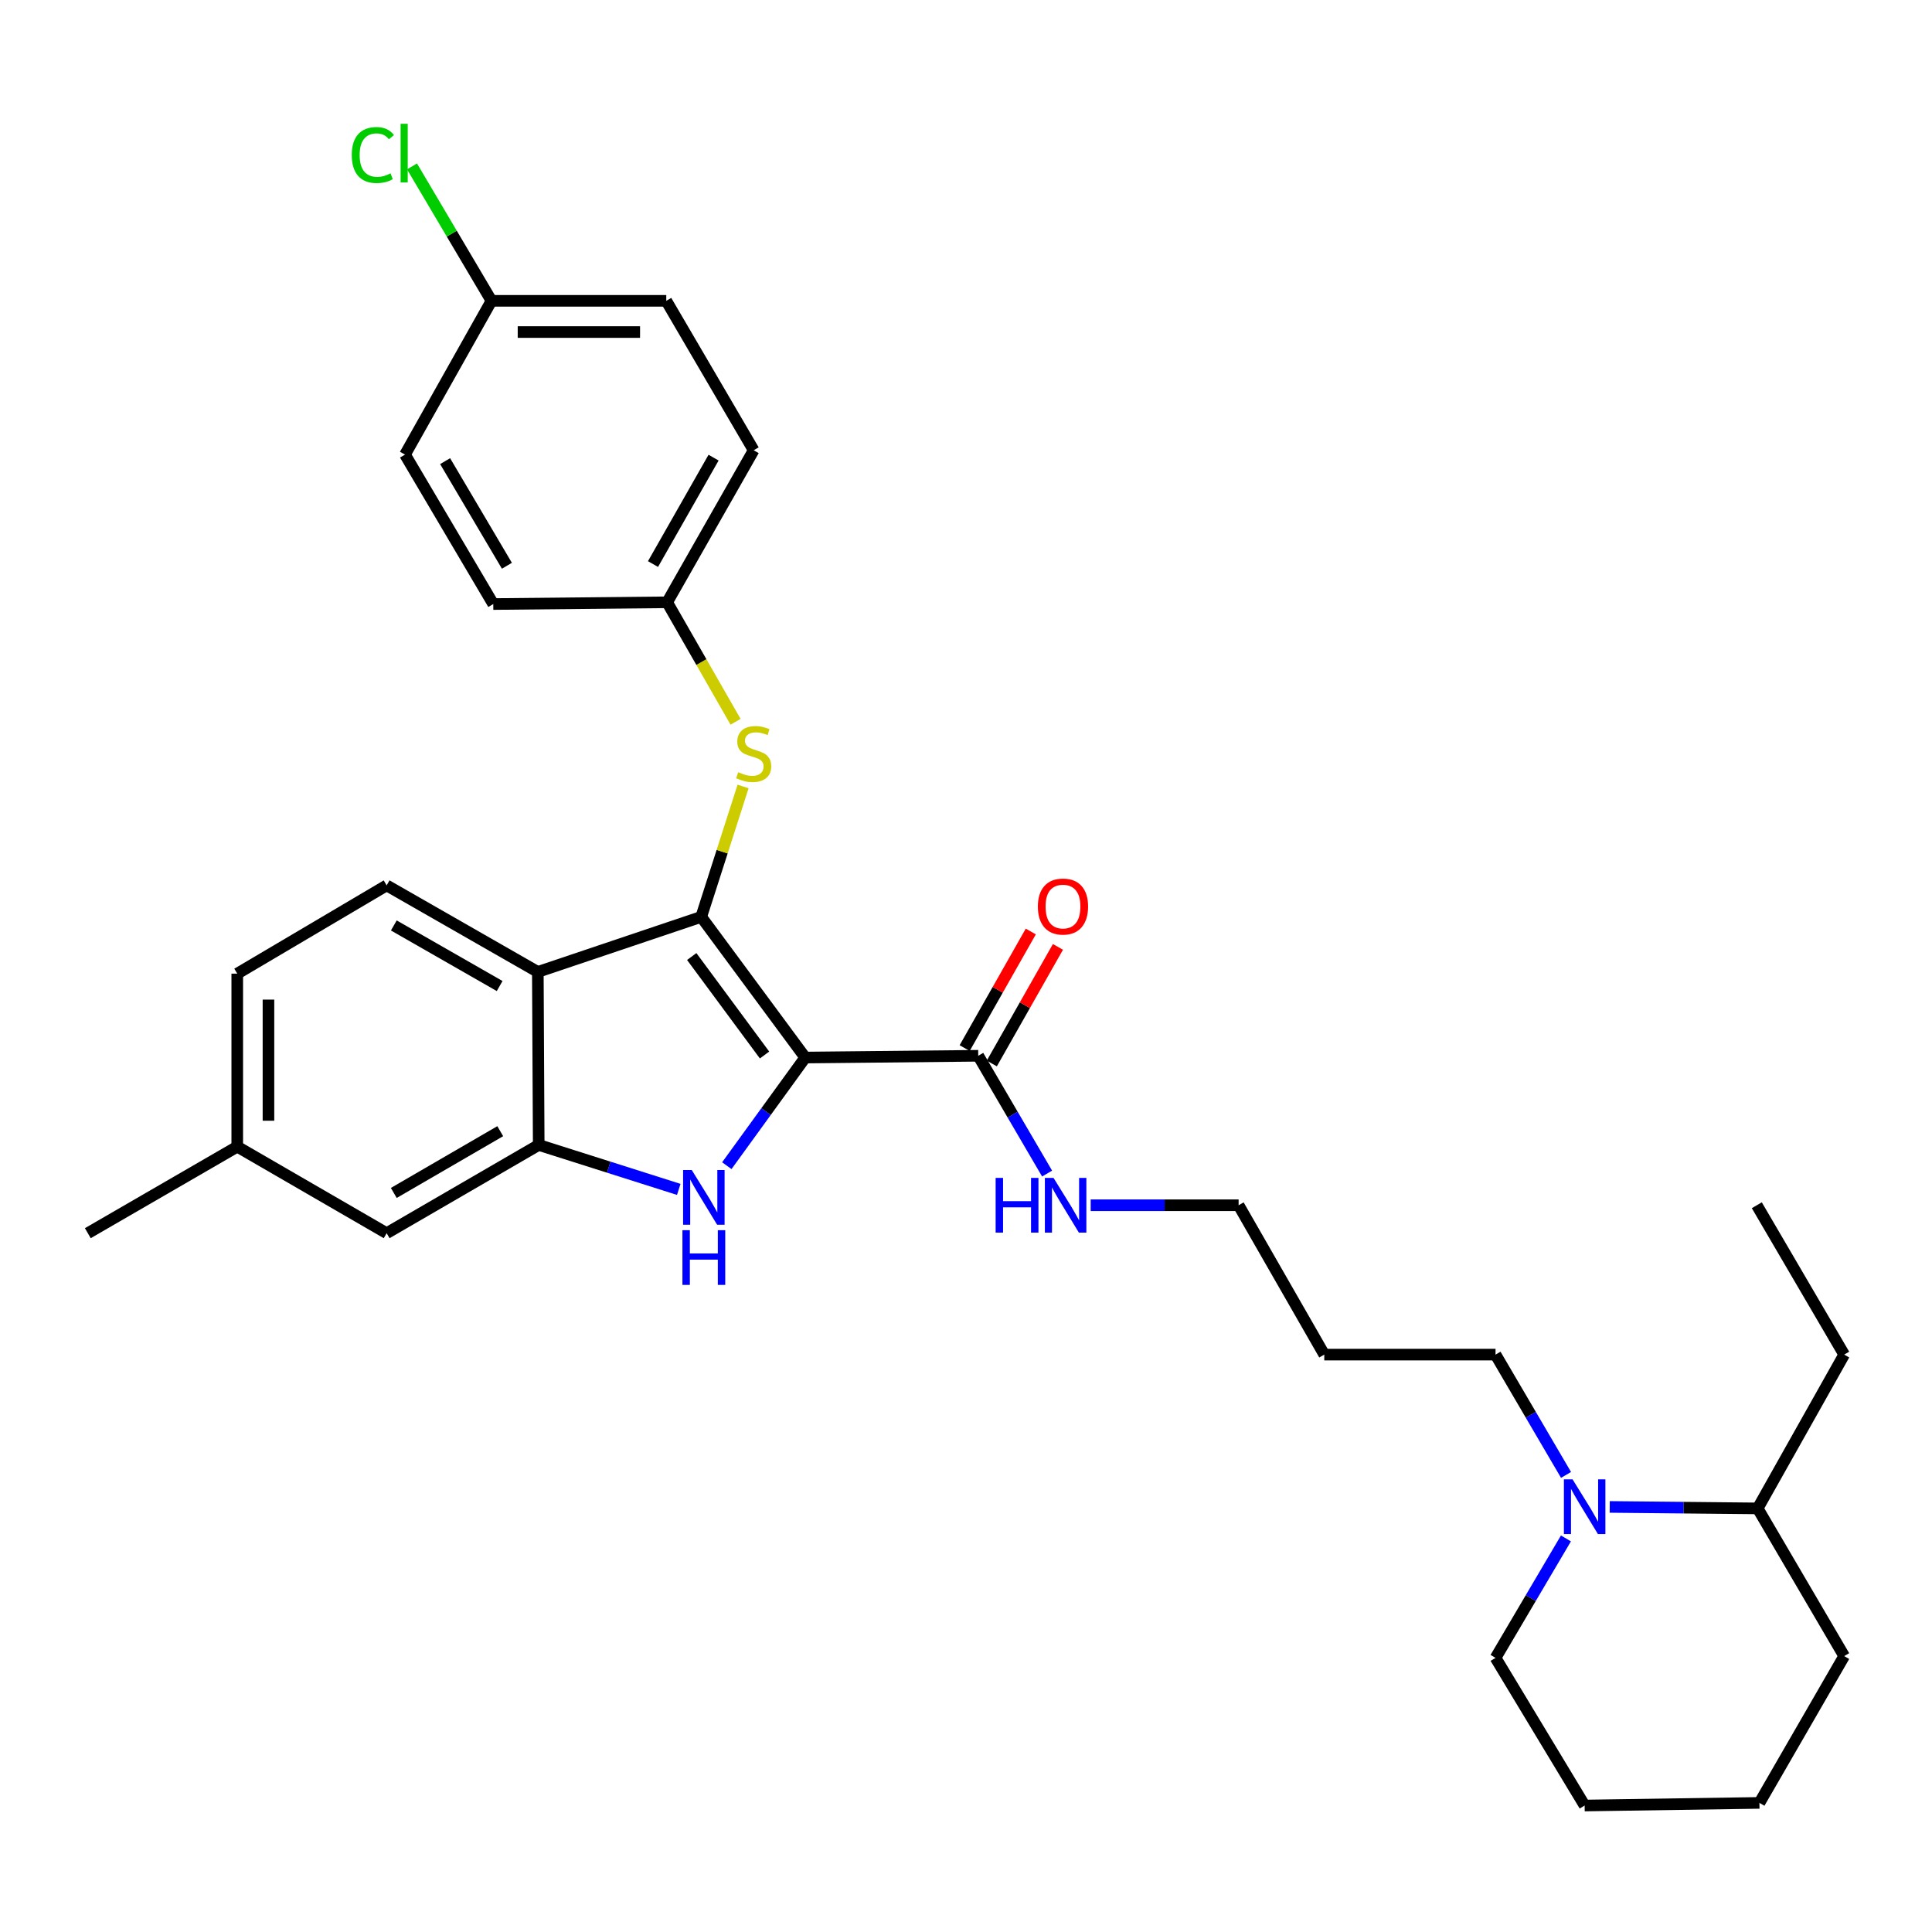 <?xml version='1.0' encoding='iso-8859-1'?>
<svg version='1.1' baseProfile='full'
              xmlns='http://www.w3.org/2000/svg'
                      xmlns:rdkit='http://www.rdkit.org/xml'
                      xmlns:xlink='http://www.w3.org/1999/xlink'
                  xml:space='preserve'
width='1000px' height='1000px' viewBox='0 0 1000 1000'>
<!-- END OF HEADER -->
<rect style='opacity:1.0;fill:#FFFFFF;stroke:none' width='1000' height='1000' x='0' y='0'> </rect>
<path class='bond-0' d='M 416.793,547.386 L 362.952,474.572' style='fill:none;fill-rule:evenodd;stroke:#000000;stroke-width:6px;stroke-linecap:butt;stroke-linejoin:miter;stroke-opacity:1' />
<path class='bond-0' d='M 395.728,546.069 L 358.039,495.099' style='fill:none;fill-rule:evenodd;stroke:#000000;stroke-width:6px;stroke-linecap:butt;stroke-linejoin:miter;stroke-opacity:1' />
<path class='bond-1' d='M 416.793,547.386 L 396.496,575.371' style='fill:none;fill-rule:evenodd;stroke:#000000;stroke-width:6px;stroke-linecap:butt;stroke-linejoin:miter;stroke-opacity:1' />
<path class='bond-1' d='M 396.496,575.371 L 376.199,603.356' style='fill:none;fill-rule:evenodd;stroke:#0000FF;stroke-width:6px;stroke-linecap:butt;stroke-linejoin:miter;stroke-opacity:1' />
<path class='bond-4' d='M 416.793,547.386 L 506.336,546.471' style='fill:none;fill-rule:evenodd;stroke:#000000;stroke-width:6px;stroke-linecap:butt;stroke-linejoin:miter;stroke-opacity:1' />
<path class='bond-2' d='M 362.952,474.572 L 278.381,503.068' style='fill:none;fill-rule:evenodd;stroke:#000000;stroke-width:6px;stroke-linecap:butt;stroke-linejoin:miter;stroke-opacity:1' />
<path class='bond-5' d='M 362.952,474.572 L 373.783,440.819' style='fill:none;fill-rule:evenodd;stroke:#000000;stroke-width:6px;stroke-linecap:butt;stroke-linejoin:miter;stroke-opacity:1' />
<path class='bond-5' d='M 373.783,440.819 L 384.614,407.067' style='fill:none;fill-rule:evenodd;stroke:#CCCC00;stroke-width:6px;stroke-linecap:butt;stroke-linejoin:miter;stroke-opacity:1' />
<path class='bond-3' d='M 351.326,615.63 L 315.083,604.125' style='fill:none;fill-rule:evenodd;stroke:#0000FF;stroke-width:6px;stroke-linecap:butt;stroke-linejoin:miter;stroke-opacity:1' />
<path class='bond-3' d='M 315.083,604.125 L 278.839,592.62' style='fill:none;fill-rule:evenodd;stroke:#000000;stroke-width:6px;stroke-linecap:butt;stroke-linejoin:miter;stroke-opacity:1' />
<path class='bond-7' d='M 278.381,503.068 L 200.129,458.274' style='fill:none;fill-rule:evenodd;stroke:#000000;stroke-width:6px;stroke-linecap:butt;stroke-linejoin:miter;stroke-opacity:1' />
<path class='bond-7' d='M 258.618,510.369 L 203.841,479.013' style='fill:none;fill-rule:evenodd;stroke:#000000;stroke-width:6px;stroke-linecap:butt;stroke-linejoin:miter;stroke-opacity:1' />
<path class='bond-31' d='M 278.381,503.068 L 278.839,592.62' style='fill:none;fill-rule:evenodd;stroke:#000000;stroke-width:6px;stroke-linecap:butt;stroke-linejoin:miter;stroke-opacity:1' />
<path class='bond-8' d='M 278.839,592.62 L 200.129,638.293' style='fill:none;fill-rule:evenodd;stroke:#000000;stroke-width:6px;stroke-linecap:butt;stroke-linejoin:miter;stroke-opacity:1' />
<path class='bond-8' d='M 258.925,585.498 L 203.827,617.469' style='fill:none;fill-rule:evenodd;stroke:#000000;stroke-width:6px;stroke-linecap:butt;stroke-linejoin:miter;stroke-opacity:1' />
<path class='bond-9' d='M 513.362,550.456 L 530.476,520.283' style='fill:none;fill-rule:evenodd;stroke:#000000;stroke-width:6px;stroke-linecap:butt;stroke-linejoin:miter;stroke-opacity:1' />
<path class='bond-9' d='M 530.476,520.283 L 547.59,490.11' style='fill:none;fill-rule:evenodd;stroke:#FF0000;stroke-width:6px;stroke-linecap:butt;stroke-linejoin:miter;stroke-opacity:1' />
<path class='bond-9' d='M 499.31,542.485 L 516.424,512.313' style='fill:none;fill-rule:evenodd;stroke:#000000;stroke-width:6px;stroke-linecap:butt;stroke-linejoin:miter;stroke-opacity:1' />
<path class='bond-9' d='M 516.424,512.313 L 533.538,482.14' style='fill:none;fill-rule:evenodd;stroke:#FF0000;stroke-width:6px;stroke-linecap:butt;stroke-linejoin:miter;stroke-opacity:1' />
<path class='bond-11' d='M 506.336,546.471 L 524.155,576.952' style='fill:none;fill-rule:evenodd;stroke:#000000;stroke-width:6px;stroke-linecap:butt;stroke-linejoin:miter;stroke-opacity:1' />
<path class='bond-11' d='M 524.155,576.952 L 541.974,607.434' style='fill:none;fill-rule:evenodd;stroke:#0000FF;stroke-width:6px;stroke-linecap:butt;stroke-linejoin:miter;stroke-opacity:1' />
<path class='bond-12' d='M 380.727,373.592 L 363.022,342.67' style='fill:none;fill-rule:evenodd;stroke:#CCCC00;stroke-width:6px;stroke-linecap:butt;stroke-linejoin:miter;stroke-opacity:1' />
<path class='bond-12' d='M 363.022,342.67 L 345.317,311.749' style='fill:none;fill-rule:evenodd;stroke:#000000;stroke-width:6px;stroke-linecap:butt;stroke-linejoin:miter;stroke-opacity:1' />
<path class='bond-6' d='M 810.575,763.415 L 792.33,732.28' style='fill:none;fill-rule:evenodd;stroke:#0000FF;stroke-width:6px;stroke-linecap:butt;stroke-linejoin:miter;stroke-opacity:1' />
<path class='bond-6' d='M 792.33,732.28 L 774.086,701.145' style='fill:none;fill-rule:evenodd;stroke:#000000;stroke-width:6px;stroke-linecap:butt;stroke-linejoin:miter;stroke-opacity:1' />
<path class='bond-10' d='M 833.187,779.984 L 871.478,780.364' style='fill:none;fill-rule:evenodd;stroke:#0000FF;stroke-width:6px;stroke-linecap:butt;stroke-linejoin:miter;stroke-opacity:1' />
<path class='bond-10' d='M 871.478,780.364 L 909.769,780.744' style='fill:none;fill-rule:evenodd;stroke:#000000;stroke-width:6px;stroke-linecap:butt;stroke-linejoin:miter;stroke-opacity:1' />
<path class='bond-22' d='M 810.524,796.286 L 792.305,827.197' style='fill:none;fill-rule:evenodd;stroke:#0000FF;stroke-width:6px;stroke-linecap:butt;stroke-linejoin:miter;stroke-opacity:1' />
<path class='bond-22' d='M 792.305,827.197 L 774.086,858.108' style='fill:none;fill-rule:evenodd;stroke:#000000;stroke-width:6px;stroke-linecap:butt;stroke-linejoin:miter;stroke-opacity:1' />
<path class='bond-13' d='M 200.129,458.274 L 122.801,503.956' style='fill:none;fill-rule:evenodd;stroke:#000000;stroke-width:6px;stroke-linecap:butt;stroke-linejoin:miter;stroke-opacity:1' />
<path class='bond-14' d='M 200.129,638.293 L 122.801,593.517' style='fill:none;fill-rule:evenodd;stroke:#000000;stroke-width:6px;stroke-linecap:butt;stroke-linejoin:miter;stroke-opacity:1' />
<path class='bond-25' d='M 909.769,780.744 L 954.545,701.145' style='fill:none;fill-rule:evenodd;stroke:#000000;stroke-width:6px;stroke-linecap:butt;stroke-linejoin:miter;stroke-opacity:1' />
<path class='bond-26' d='M 909.769,780.744 L 954.545,857.192' style='fill:none;fill-rule:evenodd;stroke:#000000;stroke-width:6px;stroke-linecap:butt;stroke-linejoin:miter;stroke-opacity:1' />
<path class='bond-24' d='M 564.54,623.835 L 602.822,623.835' style='fill:none;fill-rule:evenodd;stroke:#0000FF;stroke-width:6px;stroke-linecap:butt;stroke-linejoin:miter;stroke-opacity:1' />
<path class='bond-24' d='M 602.822,623.835 L 641.104,623.835' style='fill:none;fill-rule:evenodd;stroke:#000000;stroke-width:6px;stroke-linecap:butt;stroke-linejoin:miter;stroke-opacity:1' />
<path class='bond-18' d='M 345.317,311.749 L 255.316,312.655' style='fill:none;fill-rule:evenodd;stroke:#000000;stroke-width:6px;stroke-linecap:butt;stroke-linejoin:miter;stroke-opacity:1' />
<path class='bond-19' d='M 345.317,311.749 L 390.102,233.056' style='fill:none;fill-rule:evenodd;stroke:#000000;stroke-width:6px;stroke-linecap:butt;stroke-linejoin:miter;stroke-opacity:1' />
<path class='bond-19' d='M 337.994,291.954 L 369.344,236.87' style='fill:none;fill-rule:evenodd;stroke:#000000;stroke-width:6px;stroke-linecap:butt;stroke-linejoin:miter;stroke-opacity:1' />
<path class='bond-32' d='M 122.801,503.956 L 122.801,593.517' style='fill:none;fill-rule:evenodd;stroke:#000000;stroke-width:6px;stroke-linecap:butt;stroke-linejoin:miter;stroke-opacity:1' />
<path class='bond-32' d='M 138.956,517.39 L 138.956,580.083' style='fill:none;fill-rule:evenodd;stroke:#000000;stroke-width:6px;stroke-linecap:butt;stroke-linejoin:miter;stroke-opacity:1' />
<path class='bond-27' d='M 122.801,593.517 L 45.455,638.293' style='fill:none;fill-rule:evenodd;stroke:#000000;stroke-width:6px;stroke-linecap:butt;stroke-linejoin:miter;stroke-opacity:1' />
<path class='bond-15' d='M 254.4,155.71 L 344.859,155.71' style='fill:none;fill-rule:evenodd;stroke:#000000;stroke-width:6px;stroke-linecap:butt;stroke-linejoin:miter;stroke-opacity:1' />
<path class='bond-15' d='M 267.969,171.865 L 331.29,171.865' style='fill:none;fill-rule:evenodd;stroke:#000000;stroke-width:6px;stroke-linecap:butt;stroke-linejoin:miter;stroke-opacity:1' />
<path class='bond-17' d='M 254.4,155.71 L 233.827,120.919' style='fill:none;fill-rule:evenodd;stroke:#000000;stroke-width:6px;stroke-linecap:butt;stroke-linejoin:miter;stroke-opacity:1' />
<path class='bond-17' d='M 233.827,120.919 L 213.254,86.128' style='fill:none;fill-rule:evenodd;stroke:#00CC00;stroke-width:6px;stroke-linecap:butt;stroke-linejoin:miter;stroke-opacity:1' />
<path class='bond-33' d='M 254.4,155.71 L 209.633,235.3' style='fill:none;fill-rule:evenodd;stroke:#000000;stroke-width:6px;stroke-linecap:butt;stroke-linejoin:miter;stroke-opacity:1' />
<path class='bond-16' d='M 774.086,701.145 L 685.44,701.145' style='fill:none;fill-rule:evenodd;stroke:#000000;stroke-width:6px;stroke-linecap:butt;stroke-linejoin:miter;stroke-opacity:1' />
<path class='bond-21' d='M 255.316,312.655 L 209.633,235.3' style='fill:none;fill-rule:evenodd;stroke:#000000;stroke-width:6px;stroke-linecap:butt;stroke-linejoin:miter;stroke-opacity:1' />
<path class='bond-21' d='M 262.374,292.837 L 230.396,238.688' style='fill:none;fill-rule:evenodd;stroke:#000000;stroke-width:6px;stroke-linecap:butt;stroke-linejoin:miter;stroke-opacity:1' />
<path class='bond-20' d='M 390.102,233.056 L 344.859,155.71' style='fill:none;fill-rule:evenodd;stroke:#000000;stroke-width:6px;stroke-linecap:butt;stroke-linejoin:miter;stroke-opacity:1' />
<path class='bond-28' d='M 774.086,858.108 L 820.208,934.539' style='fill:none;fill-rule:evenodd;stroke:#000000;stroke-width:6px;stroke-linecap:butt;stroke-linejoin:miter;stroke-opacity:1' />
<path class='bond-23' d='M 685.44,701.145 L 641.104,623.835' style='fill:none;fill-rule:evenodd;stroke:#000000;stroke-width:6px;stroke-linecap:butt;stroke-linejoin:miter;stroke-opacity:1' />
<path class='bond-29' d='M 954.545,701.145 L 909.321,623.835' style='fill:none;fill-rule:evenodd;stroke:#000000;stroke-width:6px;stroke-linecap:butt;stroke-linejoin:miter;stroke-opacity:1' />
<path class='bond-34' d='M 954.545,857.192 L 910.676,933.174' style='fill:none;fill-rule:evenodd;stroke:#000000;stroke-width:6px;stroke-linecap:butt;stroke-linejoin:miter;stroke-opacity:1' />
<path class='bond-30' d='M 820.208,934.539 L 910.676,933.174' style='fill:none;fill-rule:evenodd;stroke:#000000;stroke-width:6px;stroke-linecap:butt;stroke-linejoin:miter;stroke-opacity:1' />
<path  class='atom-2' d='M 358.048 605.591
L 367.328 620.591
Q 368.248 622.071, 369.728 624.751
Q 371.208 627.431, 371.288 627.591
L 371.288 605.591
L 375.048 605.591
L 375.048 633.911
L 371.168 633.911
L 361.208 617.511
Q 360.048 615.591, 358.808 613.391
Q 357.608 611.191, 357.248 610.511
L 357.248 633.911
L 353.568 633.911
L 353.568 605.591
L 358.048 605.591
' fill='#0000FF'/>
<path  class='atom-2' d='M 353.228 636.743
L 357.068 636.743
L 357.068 648.783
L 371.548 648.783
L 371.548 636.743
L 375.388 636.743
L 375.388 665.063
L 371.548 665.063
L 371.548 651.983
L 357.068 651.983
L 357.068 665.063
L 353.228 665.063
L 353.228 636.743
' fill='#0000FF'/>
<path  class='atom-6' d='M 382.102 399.685
Q 382.422 399.805, 383.742 400.365
Q 385.062 400.925, 386.502 401.285
Q 387.982 401.605, 389.422 401.605
Q 392.102 401.605, 393.662 400.325
Q 395.222 399.005, 395.222 396.725
Q 395.222 395.165, 394.422 394.205
Q 393.662 393.245, 392.462 392.725
Q 391.262 392.205, 389.262 391.605
Q 386.742 390.845, 385.222 390.125
Q 383.742 389.405, 382.662 387.885
Q 381.622 386.365, 381.622 383.805
Q 381.622 380.245, 384.022 378.045
Q 386.462 375.845, 391.262 375.845
Q 394.542 375.845, 398.262 377.405
L 397.342 380.485
Q 393.942 379.085, 391.382 379.085
Q 388.622 379.085, 387.102 380.245
Q 385.582 381.365, 385.622 383.325
Q 385.622 384.845, 386.382 385.765
Q 387.182 386.685, 388.302 387.205
Q 389.462 387.725, 391.382 388.325
Q 393.942 389.125, 395.462 389.925
Q 396.982 390.725, 398.062 392.365
Q 399.182 393.965, 399.182 396.725
Q 399.182 400.645, 396.542 402.765
Q 393.942 404.845, 389.582 404.845
Q 387.062 404.845, 385.142 404.285
Q 383.262 403.765, 381.022 402.845
L 382.102 399.685
' fill='#CCCC00'/>
<path  class='atom-7' d='M 813.948 765.695
L 823.228 780.695
Q 824.148 782.175, 825.628 784.855
Q 827.108 787.535, 827.188 787.695
L 827.188 765.695
L 830.948 765.695
L 830.948 794.015
L 827.068 794.015
L 817.108 777.615
Q 815.948 775.695, 814.708 773.495
Q 813.508 771.295, 813.148 770.615
L 813.148 794.015
L 809.468 794.015
L 809.468 765.695
L 813.948 765.695
' fill='#0000FF'/>
<path  class='atom-10' d='M 537.197 469.222
Q 537.197 462.422, 540.557 458.622
Q 543.917 454.822, 550.197 454.822
Q 556.477 454.822, 559.837 458.622
Q 563.197 462.422, 563.197 469.222
Q 563.197 476.102, 559.797 480.022
Q 556.397 483.902, 550.197 483.902
Q 543.957 483.902, 540.557 480.022
Q 537.197 476.142, 537.197 469.222
M 550.197 480.702
Q 554.517 480.702, 556.837 477.822
Q 559.197 474.902, 559.197 469.222
Q 559.197 463.662, 556.837 460.862
Q 554.517 458.022, 550.197 458.022
Q 545.877 458.022, 543.517 460.822
Q 541.197 463.622, 541.197 469.222
Q 541.197 474.942, 543.517 477.822
Q 545.877 480.702, 550.197 480.702
' fill='#FF0000'/>
<path  class='atom-12' d='M 515.341 609.675
L 519.181 609.675
L 519.181 621.715
L 533.661 621.715
L 533.661 609.675
L 537.501 609.675
L 537.501 637.995
L 533.661 637.995
L 533.661 624.915
L 519.181 624.915
L 519.181 637.995
L 515.341 637.995
L 515.341 609.675
' fill='#0000FF'/>
<path  class='atom-12' d='M 545.301 609.675
L 554.581 624.675
Q 555.501 626.155, 556.981 628.835
Q 558.461 631.515, 558.541 631.675
L 558.541 609.675
L 562.301 609.675
L 562.301 637.995
L 558.421 637.995
L 548.461 621.595
Q 547.301 619.675, 546.061 617.475
Q 544.861 615.275, 544.501 614.595
L 544.501 637.995
L 540.821 637.995
L 540.821 609.675
L 545.301 609.675
' fill='#0000FF'/>
<path  class='atom-18' d='M 182.074 80.242
Q 182.074 73.201, 185.354 69.522
Q 188.674 65.802, 194.954 65.802
Q 200.794 65.802, 203.914 69.921
L 201.274 72.082
Q 198.994 69.082, 194.954 69.082
Q 190.674 69.082, 188.394 71.962
Q 186.154 74.802, 186.154 80.242
Q 186.154 85.841, 188.474 88.722
Q 190.834 91.602, 195.394 91.602
Q 198.514 91.602, 202.154 89.722
L 203.274 92.722
Q 201.794 93.681, 199.554 94.242
Q 197.314 94.802, 194.834 94.802
Q 188.674 94.802, 185.354 91.041
Q 182.074 87.281, 182.074 80.242
' fill='#00CC00'/>
<path  class='atom-18' d='M 207.354 64.082
L 211.034 64.082
L 211.034 94.442
L 207.354 94.442
L 207.354 64.082
' fill='#00CC00'/>
</svg>
